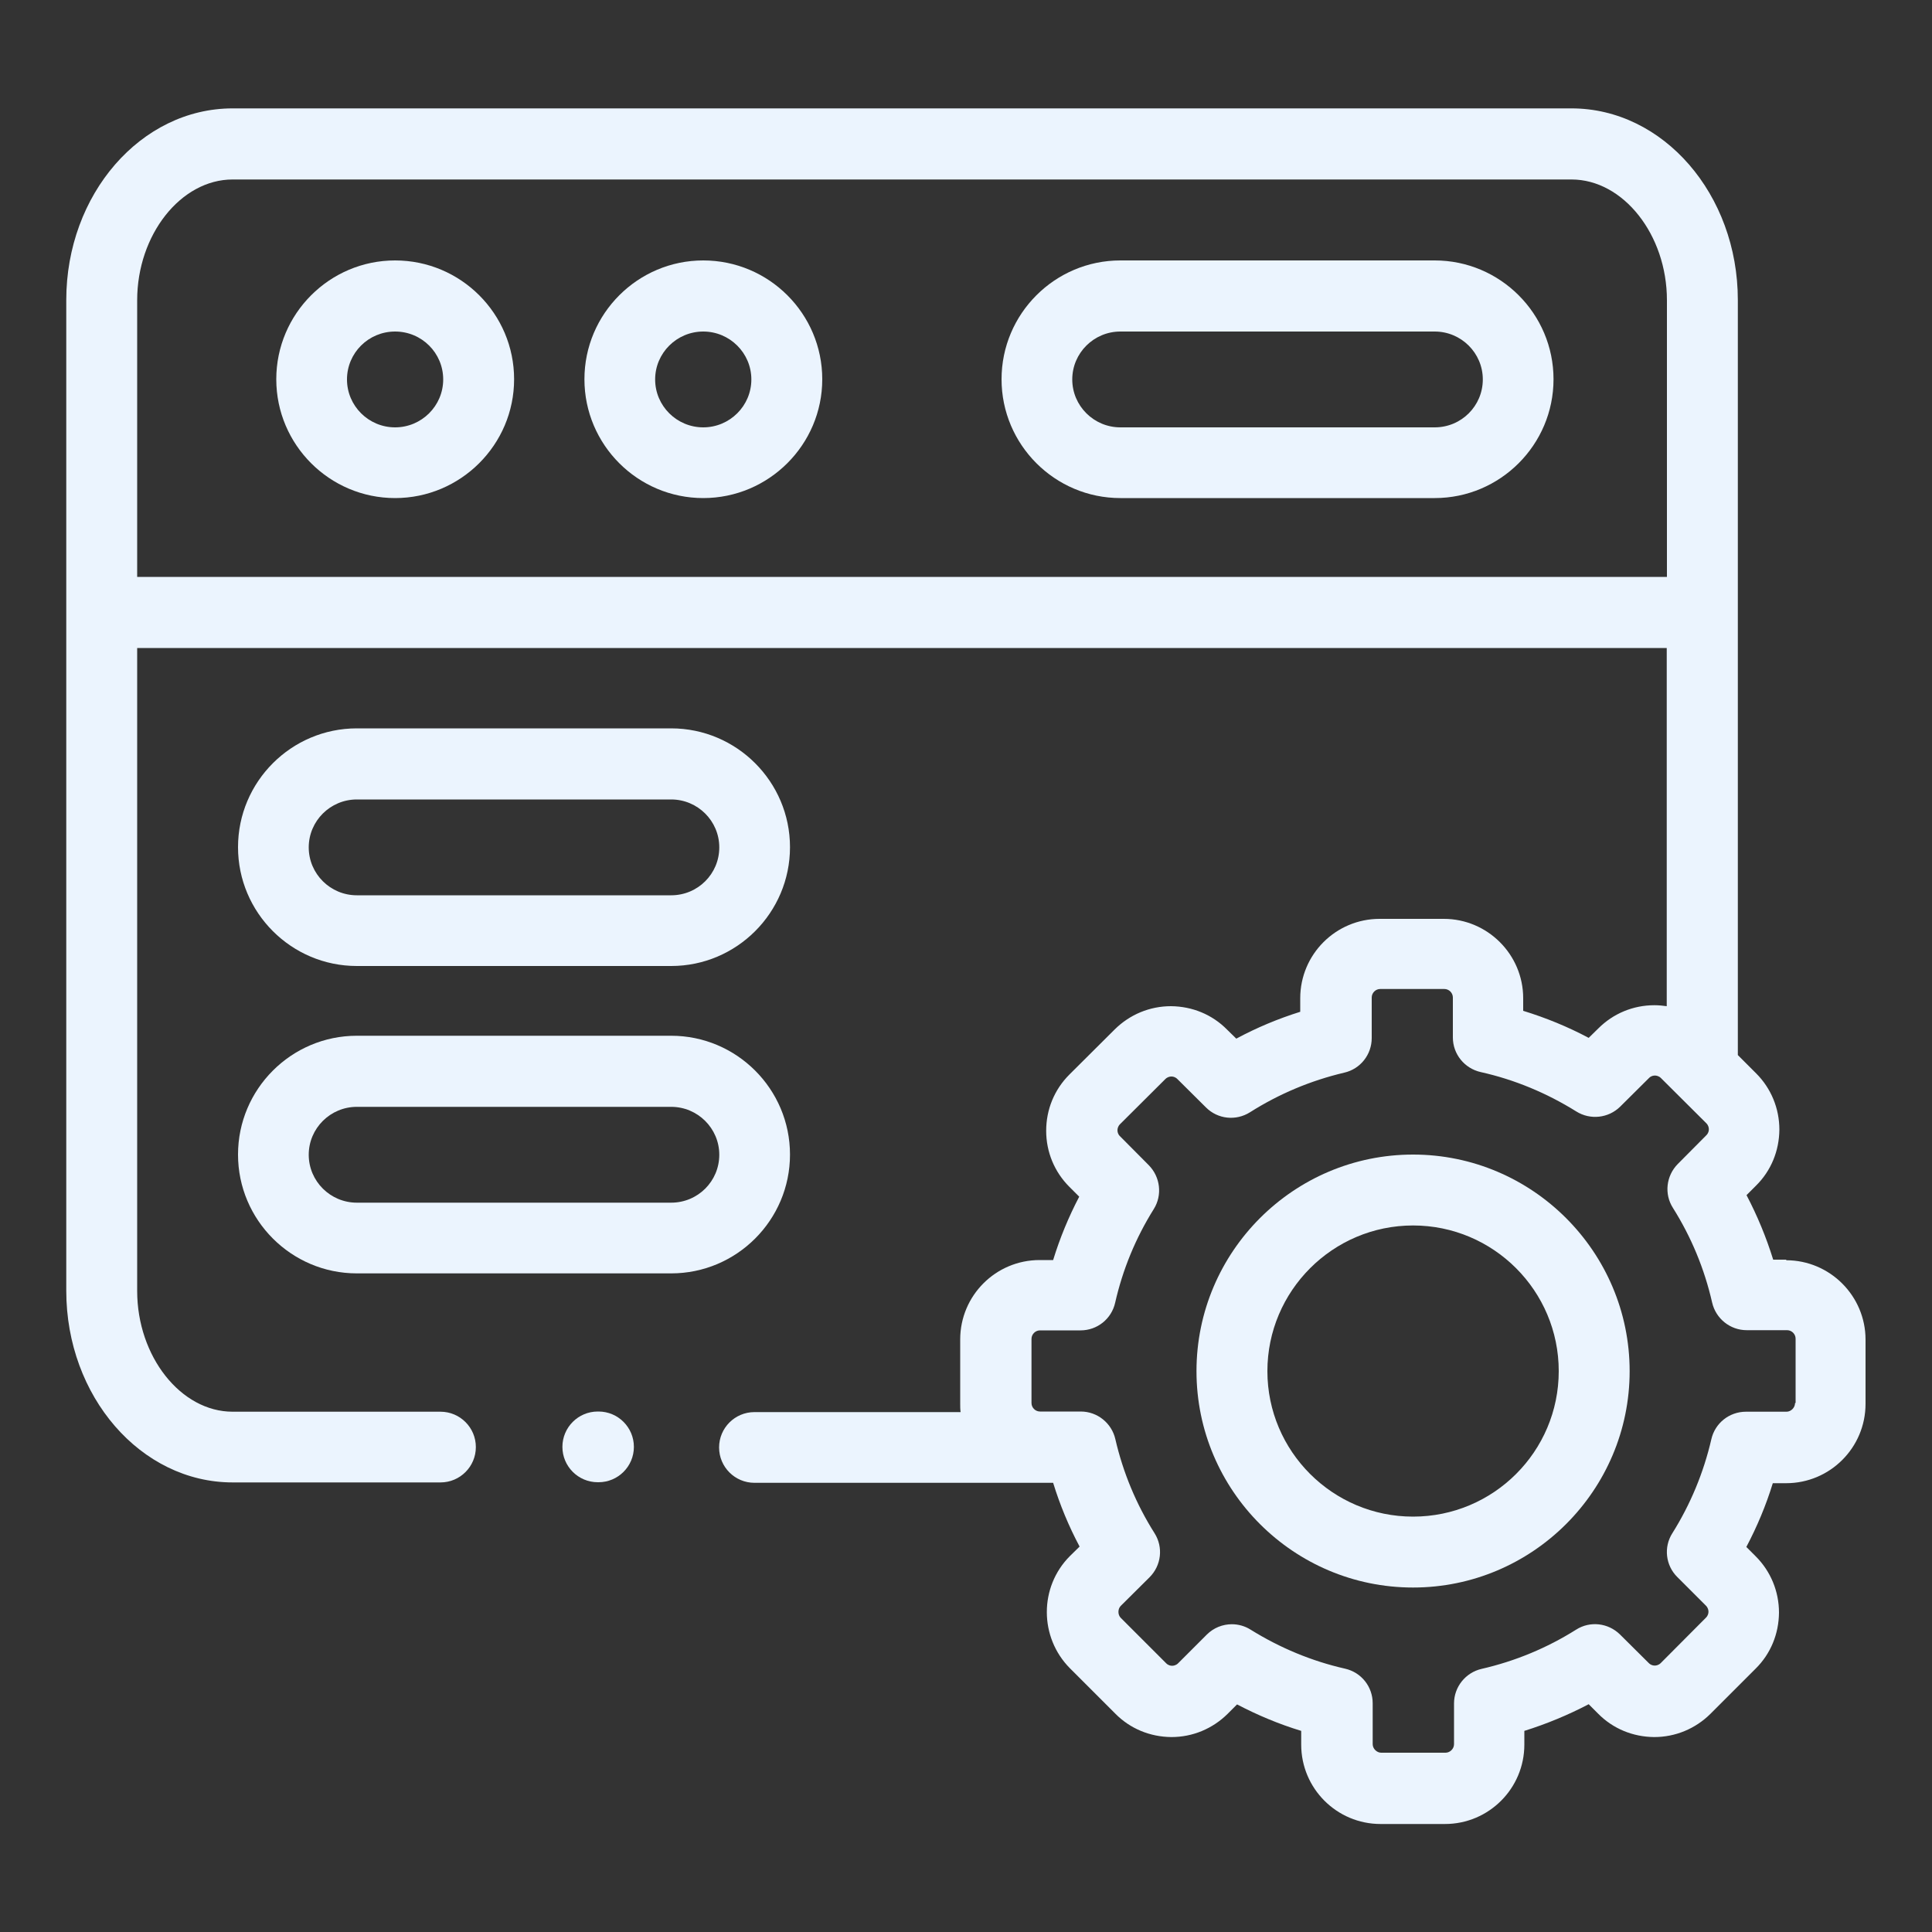 <?xml version="1.0" encoding="UTF-8"?>
<svg id="Layer_1" data-name="Layer 1" xmlns="http://www.w3.org/2000/svg" viewBox="0 0 100 100">
  <rect x="0" y="0" width="100" height="100" fill="#333333" stroke="none"/>
  <defs>
    <style>
      .cls-1 {
        fill: #ebf4fe;
      }
    </style>
  </defs>
  <path class="cls-1" d="m20.45,13.48c-3.39,0-6.15,2.76-6.15,6.15s2.76,6.15,6.15,6.15,6.16-2.76,6.16-6.15-2.76-6.15-6.16-6.15Zm0,8.64c-1.37,0-2.49-1.11-2.49-2.48s1.11-2.48,2.49-2.48,2.49,1.11,2.49,2.48-1.12,2.48-2.49,2.48Z"/>
  <path class="cls-1" d="m74.26,13.48h-16.27c-3.39,0-6.15,2.76-6.15,6.15s2.76,6.15,6.15,6.15h16.27c3.39,0,6.15-2.76,6.15-6.15s-2.76-6.15-6.15-6.15Zm0,8.64h-16.27c-1.37,0-2.49-1.11-2.49-2.48s1.12-2.48,2.49-2.48h16.27c1.37,0,2.49,1.11,2.49,2.48s-1.11,2.48-2.49,2.48Z"/>
  <path class="cls-1" d="m34.74,37.7h-16.27c-3.39,0-6.15,2.76-6.15,6.15s2.76,6.15,6.15,6.15h16.27c3.39,0,6.15-2.76,6.15-6.15s-2.76-6.15-6.15-6.15Zm0,8.64h-16.27c-1.37,0-2.49-1.11-2.49-2.48s1.12-2.48,2.49-2.48h16.27c1.37,0,2.49,1.11,2.49,2.48s-1.11,2.48-2.49,2.48Z"/>
  <path class="cls-1" d="m34.74,53.61h-16.27c-3.39,0-6.15,2.76-6.15,6.15s2.76,6.15,6.15,6.15h16.27c3.39,0,6.15-2.76,6.15-6.15s-2.76-6.15-6.15-6.15Zm0,8.64h-16.27c-1.37,0-2.49-1.11-2.49-2.48s1.12-2.48,2.49-2.48h16.27c1.37,0,2.49,1.11,2.49,2.48s-1.11,2.48-2.49,2.48Z"/>
  <path class="cls-1" d="m36.4,13.48c-3.39,0-6.15,2.76-6.15,6.15s2.76,6.15,6.15,6.15,6.16-2.76,6.16-6.15-2.76-6.15-6.16-6.15Zm0,8.64c-1.37,0-2.49-1.11-2.49-2.48s1.12-2.48,2.49-2.48,2.49,1.11,2.49,2.48-1.12,2.48-2.49,2.48Z"/>
  <path class="cls-1" d="m92.46,65.2h-.68c-.36-1.16-.82-2.27-1.38-3.34l.49-.49c.78-.77,1.2-1.8,1.21-2.9,0-1.1-.43-2.14-1.2-2.91l-.95-.95V15.53c0-5.47-3.86-9.92-8.61-9.92H12.04c-4.75,0-8.61,4.45-8.61,9.92v51.28c0,5.47,3.86,9.92,8.61,9.92h10.76c1.01,0,1.83-.82,1.83-1.83s-.82-1.83-1.83-1.83h-10.76c-2.68,0-4.94-2.86-4.94-6.25v-33.28h79.17v18.54c-.21-.03-.42-.05-.64-.05h0c-1.1,0-2.13.43-2.9,1.2l-.5.49c-1.09-.58-2.22-1.04-3.39-1.4v-.65c0-2.27-1.85-4.11-4.11-4.11h-3.32c-2.27,0-4.11,1.84-4.11,4.11v.7c-1.15.36-2.25.82-3.31,1.39l-.48-.47c-.77-.78-1.8-1.2-2.9-1.21h0c-1.1,0-2.13.43-2.91,1.2l-2.35,2.34c-.78.78-1.2,1.81-1.2,2.91,0,1.1.43,2.13,1.2,2.9l.51.51c-.55,1.05-1,2.14-1.35,3.28h-.7c-2.27,0-4.11,1.84-4.11,4.11v3.32c0,.15,0,.29.02.44h-10.67c-1.01,0-1.83.82-1.83,1.83s.82,1.83,1.83,1.83h15.46c.35,1.14.81,2.25,1.37,3.3l-.5.49c-1.6,1.6-1.59,4.21,0,5.81l2.35,2.35c.77.78,1.8,1.2,2.9,1.21h0c1.1,0,2.13-.43,2.91-1.2l.49-.49c1.07.56,2.17,1.02,3.32,1.37v.71c0,2.27,1.84,4.11,4.11,4.11h3.33c2.27,0,4.11-1.84,4.11-4.11v-.71c1.15-.36,2.26-.82,3.33-1.38l.49.49c.77.78,1.8,1.2,2.9,1.21h0c1.1,0,2.13-.43,2.91-1.2l2.34-2.34c.78-.77,1.2-1.8,1.21-2.9,0-1.1-.43-2.14-1.2-2.91l-.49-.49c.56-1.06,1.02-2.16,1.37-3.3h.69c2.27,0,4.11-1.84,4.11-4.11v-3.32c0-2.26-1.84-4.11-4.11-4.11h0ZM7.1,29.86v-14.32c0-3.39,2.26-6.25,4.94-6.25h69.3c2.68,0,4.94,2.86,4.94,6.25v14.32H7.1h0Zm85.81,42.77c0,.23-.21.44-.44.44h-2.1c-.86,0-1.6.59-1.79,1.42-.4,1.73-1.08,3.37-2.02,4.87-.46.72-.35,1.67.26,2.27l1.48,1.48c.11.11.13.24.13.31,0,.08-.02.2-.13.31l-2.34,2.35c-.11.11-.24.13-.31.13h0c-.08,0-.2-.02-.31-.13l-1.49-1.48c-.61-.6-1.55-.71-2.27-.25-1.51.95-3.15,1.63-4.89,2.03-.83.19-1.43.93-1.43,1.79v2.11c0,.24-.21.44-.44.44h-3.33c-.23,0-.44-.21-.44-.44v-2.12c0-.86-.59-1.6-1.43-1.79-1.72-.39-3.36-1.07-4.89-2.02-.3-.19-.64-.28-.97-.28-.47,0-.94.18-1.3.54l-1.48,1.48c-.11.11-.24.13-.31.13h0c-.08,0-.2-.02-.31-.13l-2.35-2.35c-.16-.16-.16-.46,0-.62l1.49-1.48c.61-.61.72-1.55.26-2.28-.95-1.5-1.63-3.14-2.03-4.87-.19-.83-.93-1.43-1.79-1.43h-2.11c-.24,0-.44-.2-.44-.44v-3.32c0-.24.2-.44.44-.44h2.1c.86,0,1.6-.59,1.79-1.43.39-1.72,1.06-3.35,2-4.85.45-.72.34-1.66-.26-2.27l-1.5-1.51c-.1-.1-.12-.22-.12-.3,0-.07.02-.2.13-.31l2.35-2.34c.11-.11.24-.13.31-.13h0c.08,0,.2.02.31.13l1.48,1.47c.61.61,1.55.71,2.28.25,1.5-.95,3.14-1.64,4.88-2.05.83-.19,1.42-.93,1.42-1.79v-2.1c0-.24.2-.44.44-.44h3.32c.24,0,.44.2.44.44v2.07c0,.86.6,1.6,1.44,1.79,1.75.39,3.41,1.08,4.95,2.04.72.45,1.66.35,2.27-.25l1.5-1.49c.1-.1.22-.12.3-.12h0c.07,0,.2.02.31.13l2.35,2.34c.11.11.13.24.13.31,0,.08-.02.2-.13.31l-1.48,1.49c-.6.61-.71,1.55-.25,2.27.95,1.51,1.63,3.15,2.03,4.9.19.83.93,1.43,1.79,1.43h2.09c.24,0,.44.2.44.44v3.32Z"/>
  <path class="cls-1" d="m73.14,59.76c-6.18,0-11.21,5.03-11.21,11.21s5.03,11.2,11.21,11.2,11.21-5.03,11.21-11.2-5.03-11.21-11.21-11.21Zm0,18.74c-4.16,0-7.54-3.38-7.54-7.53s3.38-7.54,7.54-7.54,7.54,3.38,7.54,7.54-3.38,7.53-7.54,7.53Z"/>
  <path class="cls-1" d="m30.98,73.06h-.04c-1.01,0-1.83.82-1.83,1.83s.82,1.83,1.83,1.83h.04c1.01,0,1.83-.82,1.83-1.83s-.82-1.83-1.83-1.83Z"/>
</svg>